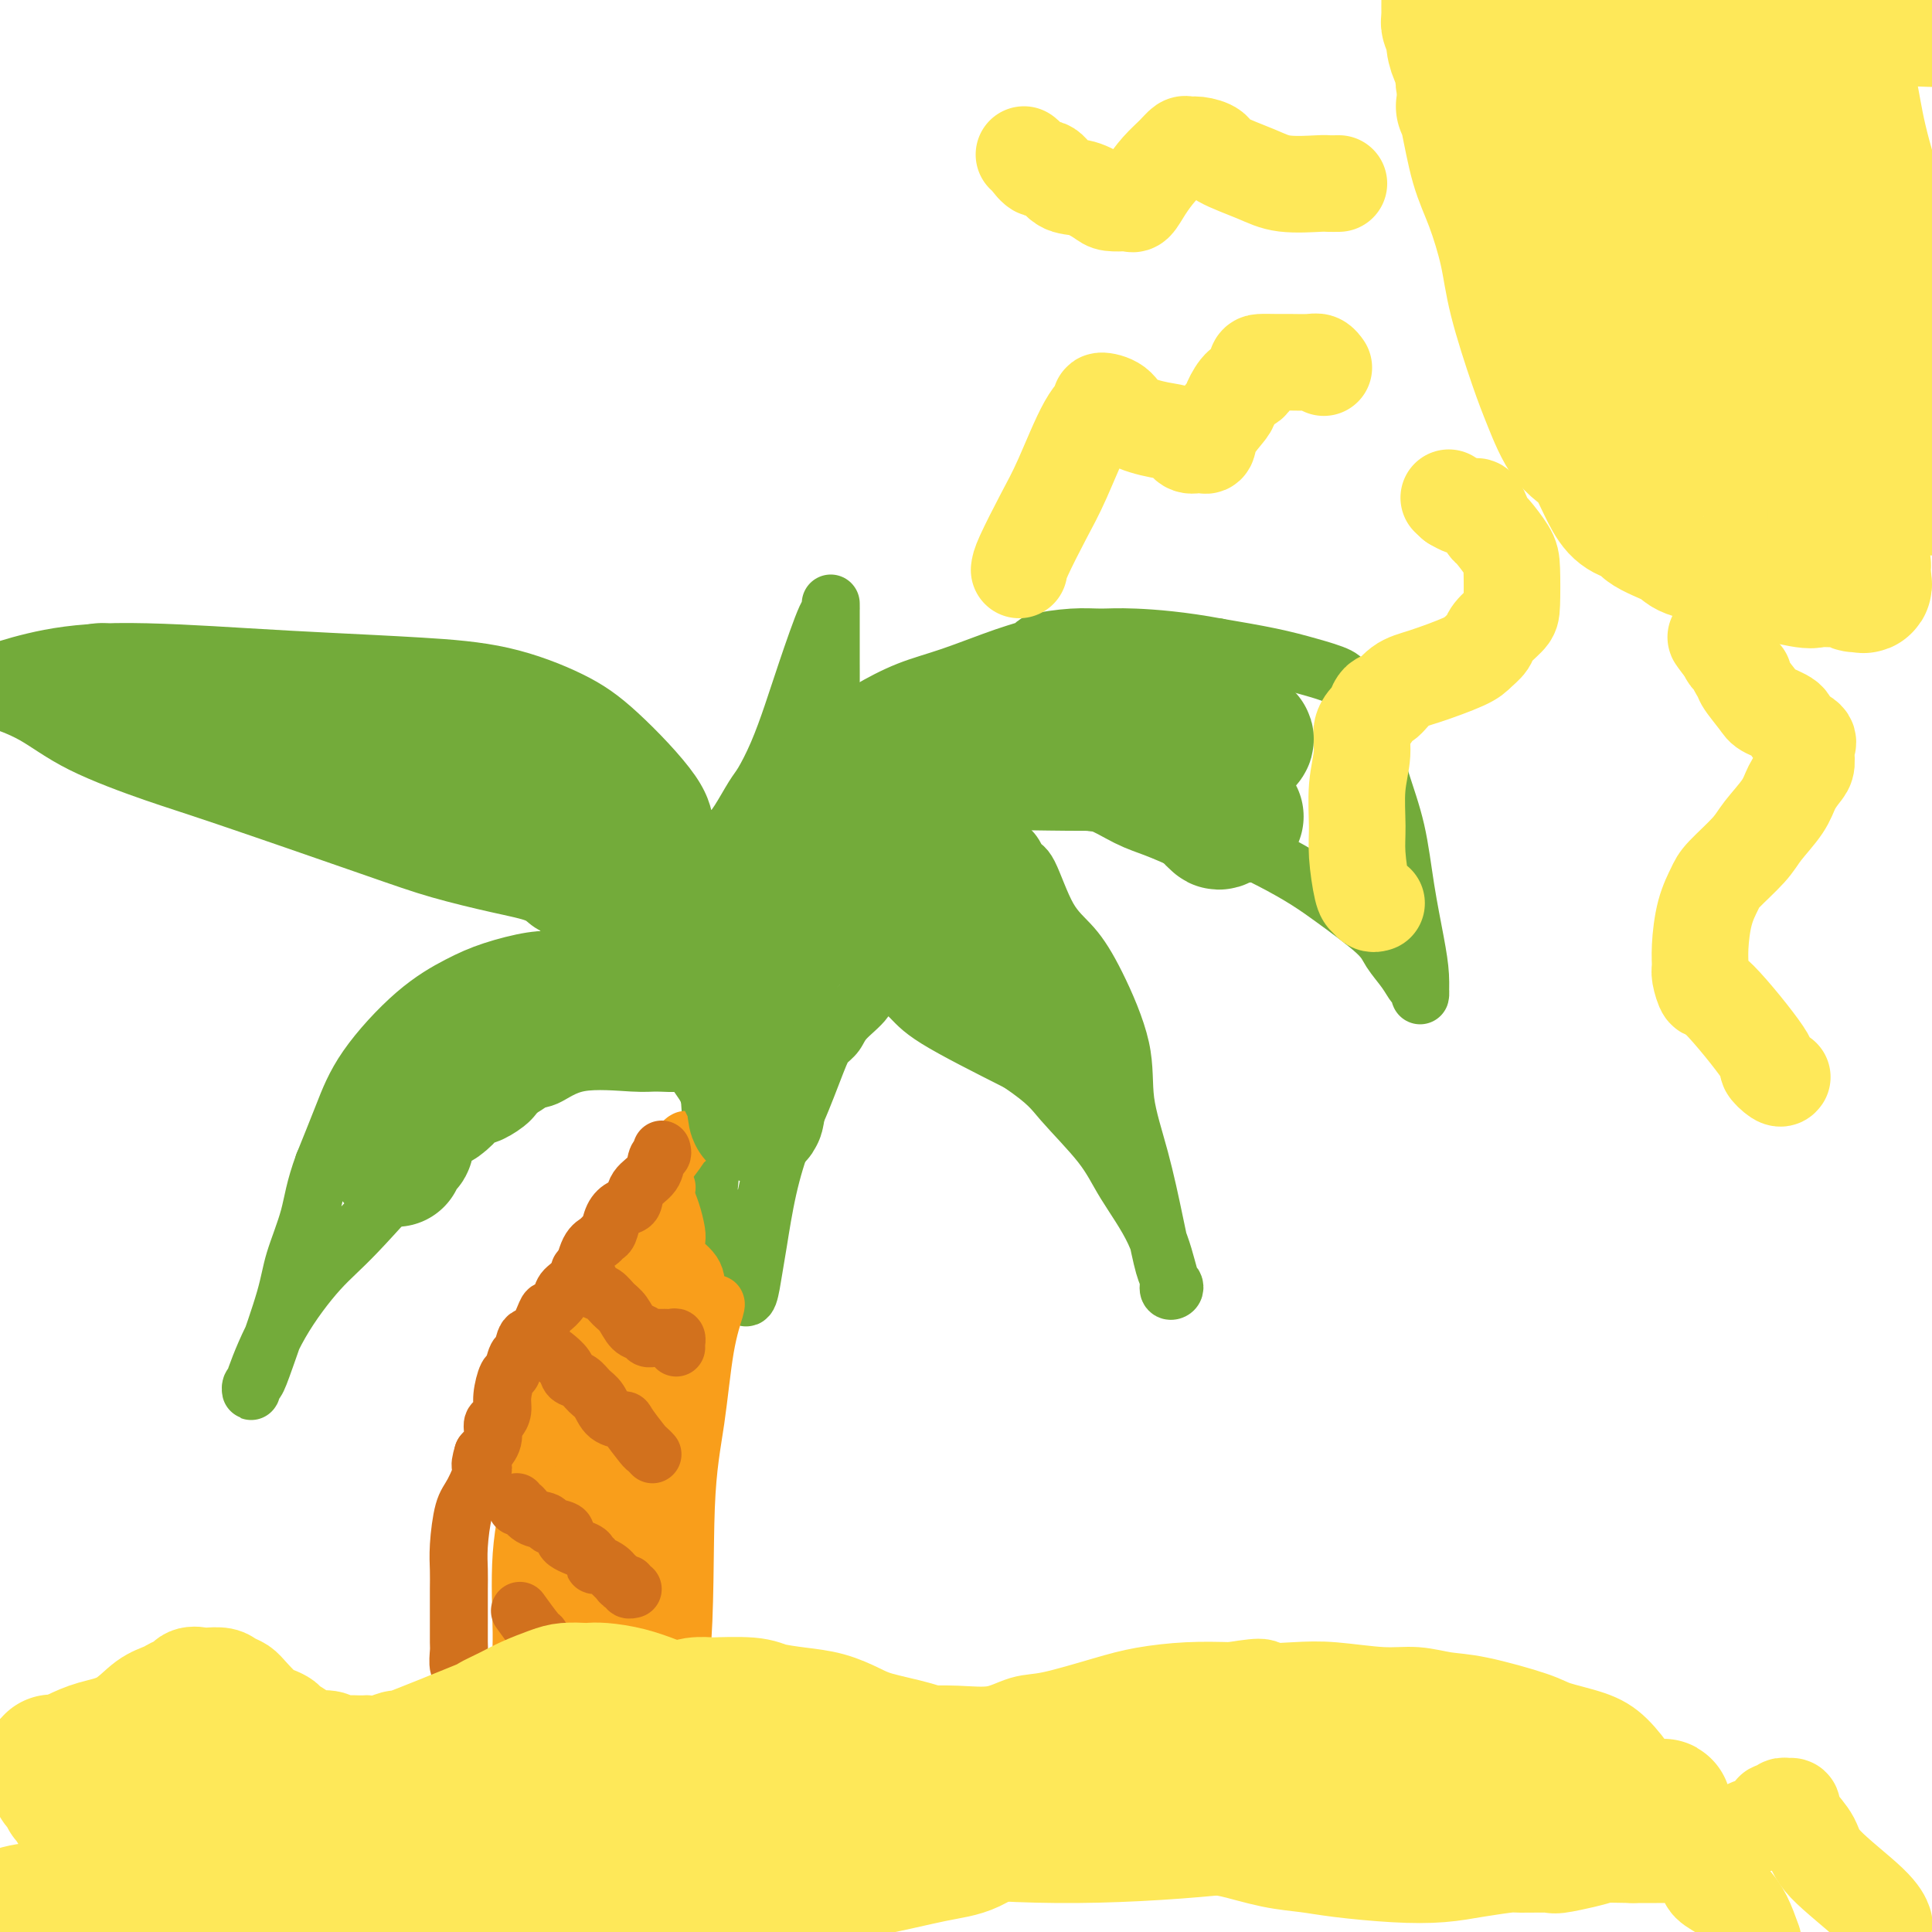 <svg viewBox='0 0 400 400' version='1.1' xmlns='http://www.w3.org/2000/svg' xmlns:xlink='http://www.w3.org/1999/xlink'><g fill='none' stroke='#73AB3A' stroke-width='12' stroke-linecap='round' stroke-linejoin='round'><path d='M169,176c0.022,-0.486 0.043,-0.971 0,-1c-0.043,-0.029 -0.151,0.400 0,0c0.151,-0.400 0.562,-1.628 1,-4c0.438,-2.372 0.902,-5.887 1,-9c0.098,-3.113 -0.170,-5.824 0,-8c0.170,-2.176 0.778,-3.818 1,-5c0.222,-1.182 0.060,-1.903 0,-3c-0.060,-1.097 -0.016,-2.569 0,-4c0.016,-1.431 0.004,-2.820 0,-5c-0.004,-2.180 -0.001,-5.149 0,-7c0.001,-1.851 -0.000,-2.582 0,-3c0.000,-0.418 0.001,-0.523 0,-1c-0.001,-0.477 -0.006,-1.327 0,-1c0.006,0.327 0.021,1.832 0,2c-0.021,0.168 -0.078,-0.999 -1,1c-0.922,1.999 -2.707,7.166 -4,11c-1.293,3.834 -2.093,6.336 -3,9c-0.907,2.664 -1.921,5.490 -3,8c-1.079,2.510 -2.224,4.705 -3,6c-0.776,1.295 -1.182,1.691 -2,3c-0.818,1.309 -2.047,3.530 -3,5c-0.953,1.470 -1.628,2.190 -2,3c-0.372,0.810 -0.440,1.712 -1,3c-0.560,1.288 -1.612,2.962 -2,4c-0.388,1.038 -0.111,1.439 0,2c0.111,0.561 0.055,1.280 0,2'/><path d='M148,184c-3.903,9.412 -1.661,4.443 -1,3c0.661,-1.443 -0.260,0.639 -1,0c-0.740,-0.639 -1.300,-4.000 -2,-7c-0.700,-3.000 -1.540,-5.640 -2,-8c-0.460,-2.360 -0.538,-4.439 -3,-8c-2.462,-3.561 -7.307,-8.603 -11,-12c-3.693,-3.397 -6.236,-5.147 -10,-7c-3.764,-1.853 -8.751,-3.808 -14,-5c-5.249,-1.192 -10.760,-1.621 -17,-2c-6.240,-0.379 -13.208,-0.709 -19,-1c-5.792,-0.291 -10.408,-0.542 -18,-1c-7.592,-0.458 -18.159,-1.123 -26,-1c-7.841,0.123 -12.954,1.035 -17,2c-4.046,0.965 -7.023,1.982 -10,3'/><path d='M0,145c-0.594,-0.201 -1.187,-0.401 0,0c1.187,0.401 4.155,1.405 7,3c2.845,1.595 5.567,3.781 10,6c4.433,2.219 10.577,4.471 15,6c4.423,1.529 7.125,2.335 15,5c7.875,2.665 20.924,7.190 29,10c8.076,2.810 11.180,3.906 15,5c3.820,1.094 8.357,2.185 12,3c3.643,0.815 6.390,1.352 8,2c1.610,0.648 2.081,1.406 3,2c0.919,0.594 2.285,1.025 3,2c0.715,0.975 0.778,2.496 1,4c0.222,1.504 0.603,2.992 1,4c0.397,1.008 0.810,1.535 1,2c0.190,0.465 0.158,0.869 0,1c-0.158,0.131 -0.442,-0.012 -1,0c-0.558,0.012 -1.391,0.179 -2,0c-0.609,-0.179 -0.993,-0.703 -2,-1c-1.007,-0.297 -2.635,-0.365 -5,0c-2.365,0.365 -5.465,1.164 -8,2c-2.535,0.836 -4.505,1.710 -7,3c-2.495,1.290 -5.514,2.995 -9,6c-3.486,3.005 -7.439,7.309 -10,11c-2.561,3.691 -3.732,6.769 -5,10c-1.268,3.231 -2.634,6.616 -4,10'/><path d='M67,241c-1.907,5.123 -2.174,7.929 -3,11c-0.826,3.071 -2.211,6.405 -3,9c-0.789,2.595 -0.982,4.451 -2,8c-1.018,3.549 -2.861,8.790 -4,12c-1.139,3.210 -1.575,4.387 -2,5c-0.425,0.613 -0.839,0.661 -1,1c-0.161,0.339 -0.070,0.971 0,1c0.070,0.029 0.120,-0.543 1,-3c0.880,-2.457 2.589,-6.798 5,-11c2.411,-4.202 5.523,-8.264 8,-11c2.477,-2.736 4.318,-4.145 8,-8c3.682,-3.855 9.205,-10.154 12,-13c2.795,-2.846 2.861,-2.238 5,-4c2.139,-1.762 6.351,-5.895 9,-8c2.649,-2.105 3.735,-2.182 5,-3c1.265,-0.818 2.710,-2.377 4,-3c1.290,-0.623 2.425,-0.309 4,-1c1.575,-0.691 3.591,-2.385 7,-3c3.409,-0.615 8.212,-0.151 11,0c2.788,0.151 3.560,-0.012 5,0c1.440,0.012 3.549,0.199 5,0c1.451,-0.199 2.245,-0.785 3,-1c0.755,-0.215 1.473,-0.058 2,0c0.527,0.058 0.865,0.017 1,0c0.135,-0.017 0.068,-0.008 0,0'/><path d='M147,219c4.180,0.968 1.128,3.889 0,5c-1.128,1.111 -0.334,0.411 0,4c0.334,3.589 0.208,11.465 0,15c-0.208,3.535 -0.498,2.727 0,5c0.498,2.273 1.783,7.627 3,11c1.217,3.373 2.367,4.764 3,6c0.633,1.236 0.749,2.317 1,3c0.251,0.683 0.637,0.969 1,0c0.363,-0.969 0.704,-3.194 1,-5c0.296,-1.806 0.548,-3.194 1,-6c0.452,-2.806 1.104,-7.031 2,-11c0.896,-3.969 2.036,-7.682 3,-10c0.964,-2.318 1.750,-3.242 3,-6c1.250,-2.758 2.962,-7.350 4,-10c1.038,-2.650 1.400,-3.357 2,-4c0.600,-0.643 1.436,-1.223 2,-2c0.564,-0.777 0.854,-1.753 2,-3c1.146,-1.247 3.146,-2.767 4,-4c0.854,-1.233 0.560,-2.179 1,-3c0.440,-0.821 1.612,-1.518 2,-2c0.388,-0.482 -0.009,-0.748 1,0c1.009,0.748 3.426,2.509 5,4c1.574,1.491 2.307,2.712 6,5c3.693,2.288 10.347,5.644 17,9'/><path d='M211,220c6.098,4.147 6.842,5.514 9,8c2.158,2.486 5.731,6.091 8,9c2.269,2.909 3.236,5.123 5,8c1.764,2.877 4.325,6.419 6,10c1.675,3.581 2.463,7.202 3,9c0.537,1.798 0.821,1.773 1,2c0.179,0.227 0.253,0.707 0,1c-0.253,0.293 -0.832,0.401 -1,0c-0.168,-0.401 0.077,-1.310 0,-2c-0.077,-0.690 -0.476,-1.160 -1,-3c-0.524,-1.840 -1.175,-5.049 -2,-9c-0.825,-3.951 -1.826,-8.643 -3,-13c-1.174,-4.357 -2.522,-8.379 -3,-12c-0.478,-3.621 -0.085,-6.841 -1,-11c-0.915,-4.159 -3.138,-9.256 -5,-13c-1.862,-3.744 -3.362,-6.133 -5,-8c-1.638,-1.867 -3.412,-3.212 -5,-6c-1.588,-2.788 -2.989,-7.019 -4,-9c-1.011,-1.981 -1.634,-1.711 -2,-2c-0.366,-0.289 -0.477,-1.137 -1,-2c-0.523,-0.863 -1.458,-1.741 -2,-2c-0.542,-0.259 -0.690,0.102 -1,0c-0.310,-0.102 -0.781,-0.668 -1,-1c-0.219,-0.332 -0.186,-0.429 -2,-1c-1.814,-0.571 -5.476,-1.617 -7,-2c-1.524,-0.383 -0.910,-0.103 -3,0c-2.090,0.103 -6.883,0.029 -9,0c-2.117,-0.029 -1.559,-0.015 -1,0'/><path d='M184,171c-3.480,-0.160 -2.179,0.440 0,0c2.179,-0.440 5.237,-1.918 9,-3c3.763,-1.082 8.231,-1.766 13,-2c4.769,-0.234 9.838,-0.019 15,0c5.162,0.019 10.418,-0.159 18,2c7.582,2.159 17.491,6.653 24,10c6.509,3.347 9.617,5.545 13,8c3.383,2.455 7.040,5.168 9,7c1.960,1.832 2.224,2.785 3,4c0.776,1.215 2.065,2.694 3,4c0.935,1.306 1.516,2.441 2,3c0.484,0.559 0.870,0.542 1,1c0.130,0.458 0.006,1.389 0,1c-0.006,-0.389 0.108,-2.100 0,-4c-0.108,-1.900 -0.438,-3.989 -1,-7c-0.562,-3.011 -1.357,-6.945 -2,-11c-0.643,-4.055 -1.135,-8.231 -2,-12c-0.865,-3.769 -2.101,-7.131 -3,-10c-0.899,-2.869 -1.459,-5.244 -2,-8c-0.541,-2.756 -1.063,-5.893 -2,-8c-0.937,-2.107 -2.290,-3.183 -3,-4c-0.710,-0.817 -0.778,-1.374 -2,-2c-1.222,-0.626 -3.598,-1.323 -6,-2c-2.402,-0.677 -4.829,-1.336 -8,-2c-3.171,-0.664 -7.085,-1.332 -11,-2'/><path d='M252,134c-7.360,-1.385 -13.261,-1.847 -17,-2c-3.739,-0.153 -5.317,0.001 -7,0c-1.683,-0.001 -3.473,-0.159 -6,0c-2.527,0.159 -5.793,0.635 -7,1c-1.207,0.365 -0.355,0.617 -1,1c-0.645,0.383 -2.786,0.895 -6,2c-3.214,1.105 -7.501,2.803 -11,4c-3.499,1.197 -6.208,1.893 -9,3c-2.792,1.107 -5.665,2.626 -8,4c-2.335,1.374 -4.133,2.604 -6,4c-1.867,1.396 -3.805,2.957 -6,5c-2.195,2.043 -4.648,4.568 -6,7c-1.352,2.432 -1.602,4.771 -3,8c-1.398,3.229 -3.944,7.349 -5,9c-1.056,1.651 -0.623,0.835 -1,1c-0.377,0.165 -1.565,1.312 -2,2c-0.435,0.688 -0.117,0.916 0,1c0.117,0.084 0.033,0.024 0,0c-0.033,-0.024 -0.017,-0.012 0,0'/></g>
<g fill='none' stroke='#F99E1B' stroke-width='12' stroke-linecap='round' stroke-linejoin='round'><path d='M142,236c-0.233,0.121 -0.466,0.242 -1,1c-0.534,0.758 -1.371,2.152 -3,4c-1.629,1.848 -4.052,4.148 -7,9c-2.948,4.852 -6.422,12.255 -9,18c-2.578,5.745 -4.261,9.831 -6,16c-1.739,6.169 -3.533,14.420 -5,21c-1.467,6.580 -2.606,11.490 -3,17c-0.394,5.510 -0.043,11.620 0,16c0.043,4.380 -0.223,7.030 -1,13c-0.777,5.970 -2.064,15.260 -3,21c-0.936,5.740 -1.521,7.930 -2,11c-0.479,3.070 -0.851,7.020 -1,10c-0.149,2.980 -0.074,4.990 0,7'/><path d='M148,270c0.182,-0.117 0.364,-0.234 0,1c-0.364,1.234 -1.275,3.818 -2,8c-0.725,4.182 -1.266,9.961 -2,15c-0.734,5.039 -1.662,9.338 -2,18c-0.338,8.662 -0.088,21.686 -1,31c-0.912,9.314 -2.987,14.919 -4,21c-1.013,6.081 -0.965,12.637 -2,18c-1.035,5.363 -3.153,9.532 -4,13c-0.847,3.468 -0.424,6.234 0,9'/><path d='M138,246c0.022,-0.165 0.045,-0.329 0,0c-0.045,0.329 -0.156,1.152 0,2c0.156,0.848 0.580,1.722 1,3c0.420,1.278 0.837,2.961 1,4c0.163,1.039 0.072,1.433 0,2c-0.072,0.567 -0.124,1.307 0,2c0.124,0.693 0.424,1.338 1,2c0.576,0.662 1.426,1.339 2,2c0.574,0.661 0.871,1.305 1,2c0.129,0.695 0.092,1.440 0,2c-0.092,0.560 -0.237,0.936 0,1c0.237,0.064 0.858,-0.185 1,0c0.142,0.185 -0.193,0.804 0,1c0.193,0.196 0.914,-0.031 1,0c0.086,0.031 -0.464,0.321 -1,0c-0.536,-0.321 -1.057,-1.253 -2,-2c-0.943,-0.747 -2.308,-1.311 -3,-2c-0.692,-0.689 -0.711,-1.504 -1,-2c-0.289,-0.496 -0.847,-0.672 -1,-1c-0.153,-0.328 0.099,-0.808 0,-1c-0.099,-0.192 -0.550,-0.096 -1,0'/><path d='M137,261c-1.559,-1.481 -0.957,-1.184 -1,-1c-0.043,0.184 -0.733,0.255 -1,0c-0.267,-0.255 -0.113,-0.836 0,-1c0.113,-0.164 0.184,0.090 0,0c-0.184,-0.090 -0.624,-0.522 -1,0c-0.376,0.522 -0.687,2.000 -1,3c-0.313,1.000 -0.627,1.522 -1,3c-0.373,1.478 -0.804,3.912 -2,7c-1.196,3.088 -3.158,6.830 -4,9c-0.842,2.170 -0.564,2.766 -1,4c-0.436,1.234 -1.585,3.105 -2,4c-0.415,0.895 -0.097,0.815 0,1c0.097,0.185 -0.027,0.634 0,1c0.027,0.366 0.203,0.647 0,1c-0.203,0.353 -0.787,0.776 -1,1c-0.213,0.224 -0.056,0.248 0,1c0.056,0.752 0.011,2.231 0,3c-0.011,0.769 0.011,0.829 0,1c-0.011,0.171 -0.055,0.452 0,1c0.055,0.548 0.211,1.363 0,2c-0.211,0.637 -0.788,1.094 -1,2c-0.212,0.906 -0.061,2.259 0,3c0.061,0.741 0.030,0.871 0,1'/><path d='M121,307c-0.543,3.136 -0.901,1.977 -1,2c-0.099,0.023 0.062,1.228 0,2c-0.062,0.772 -0.346,1.109 -1,2c-0.654,0.891 -1.677,2.335 -2,3c-0.323,0.665 0.054,0.551 0,1c-0.054,0.449 -0.539,1.462 -1,2c-0.461,0.538 -0.898,0.602 -1,1c-0.102,0.398 0.131,1.132 0,2c-0.131,0.868 -0.628,1.872 -1,3c-0.372,1.128 -0.621,2.380 -1,3c-0.379,0.620 -0.887,0.607 -1,1c-0.113,0.393 0.170,1.193 0,2c-0.170,0.807 -0.792,1.620 -1,2c-0.208,0.380 -0.003,0.327 0,1c0.003,0.673 -0.195,2.071 0,3c0.195,0.929 0.784,1.388 1,2c0.216,0.612 0.058,1.376 0,2c-0.058,0.624 -0.016,1.108 0,2c0.016,0.892 0.005,2.192 0,3c-0.005,0.808 -0.005,1.122 0,2c0.005,0.878 0.016,2.318 0,3c-0.016,0.682 -0.057,0.605 0,1c0.057,0.395 0.212,1.260 0,2c-0.212,0.740 -0.792,1.354 -1,2c-0.208,0.646 -0.046,1.324 0,2c0.046,0.676 -0.026,1.350 0,2c0.026,0.650 0.151,1.276 0,2c-0.151,0.724 -0.576,1.544 -1,2c-0.424,0.456 -0.845,0.546 -1,1c-0.155,0.454 -0.044,1.273 0,2c0.044,0.727 0.022,1.364 0,2'/><path d='M109,369c-0.531,5.771 -0.859,2.697 -1,2c-0.141,-0.697 -0.094,0.982 0,2c0.094,1.018 0.237,1.375 0,2c-0.237,0.625 -0.852,1.518 -1,2c-0.148,0.482 0.170,0.552 0,1c-0.170,0.448 -0.829,1.275 -1,2c-0.171,0.725 0.147,1.350 0,2c-0.147,0.650 -0.757,1.327 -1,2c-0.243,0.673 -0.117,1.343 0,2c0.117,0.657 0.226,1.303 0,2c-0.226,0.697 -0.788,1.447 -1,2c-0.212,0.553 -0.073,0.909 0,1c0.073,0.091 0.080,-0.081 0,0c-0.080,0.081 -0.247,0.417 0,1c0.247,0.583 0.906,1.414 1,2c0.094,0.586 -0.378,0.928 0,1c0.378,0.072 1.607,-0.124 2,0c0.393,0.124 -0.049,0.569 0,1c0.049,0.431 0.590,0.847 1,1c0.410,0.153 0.688,0.041 1,0c0.312,-0.041 0.657,-0.011 1,0c0.343,0.011 0.683,0.003 1,0c0.317,-0.003 0.610,-0.001 1,0c0.390,0.001 0.878,0.000 1,0c0.122,-0.000 -0.122,-0.000 0,0c0.122,0.000 0.610,0.000 1,0c0.390,-0.000 0.682,-0.000 1,0c0.318,0.000 0.662,0.000 1,0c0.338,-0.000 0.669,-0.000 1,0'/><path d='M117,397c1.505,-0.068 0.267,-0.736 0,-1c-0.267,-0.264 0.436,-0.122 1,0c0.564,0.122 0.988,0.226 1,0c0.012,-0.226 -0.389,-0.782 0,-1c0.389,-0.218 1.567,-0.099 2,0c0.433,0.099 0.120,0.177 0,0c-0.120,-0.177 -0.046,-0.610 0,-1c0.046,-0.390 0.064,-0.739 0,-1c-0.064,-0.261 -0.209,-0.435 0,-1c0.209,-0.565 0.774,-1.521 1,-2c0.226,-0.479 0.114,-0.482 0,-1c-0.114,-0.518 -0.231,-1.550 0,-2c0.231,-0.450 0.810,-0.316 1,-1c0.190,-0.684 -0.008,-2.185 0,-3c0.008,-0.815 0.223,-0.945 0,-1c-0.223,-0.055 -0.885,-0.035 -1,0c-0.115,0.035 0.315,0.086 0,0c-0.315,-0.086 -1.376,-0.310 -2,0c-0.624,0.310 -0.812,1.155 -1,2'/><path d='M119,384c-0.802,0.631 -0.806,1.710 -1,2c-0.194,0.290 -0.578,-0.209 -1,0c-0.422,0.209 -0.884,1.125 -1,2c-0.116,0.875 0.113,1.710 0,2c-0.113,0.290 -0.569,0.035 -1,0c-0.431,-0.035 -0.837,0.151 -1,0c-0.163,-0.151 -0.081,-0.637 0,-1c0.081,-0.363 0.163,-0.602 0,-1c-0.163,-0.398 -0.569,-0.953 0,-2c0.569,-1.047 2.114,-2.585 3,-4c0.886,-1.415 1.113,-2.708 2,-5c0.887,-2.292 2.434,-5.585 3,-8c0.566,-2.415 0.152,-3.952 0,-5c-0.152,-1.048 -0.041,-1.606 0,-2c0.041,-0.394 0.011,-0.625 0,-1c-0.011,-0.375 -0.003,-0.894 0,-1c0.003,-0.106 0.001,0.202 0,0c-0.001,-0.202 -0.000,-0.915 0,-1c0.000,-0.085 0.000,0.457 0,1'/><path d='M122,360c0.875,-4.284 0.062,0.007 0,2c-0.062,1.993 0.627,1.687 1,2c0.373,0.313 0.430,1.246 1,2c0.570,0.754 1.654,1.329 2,2c0.346,0.671 -0.047,1.436 0,2c0.047,0.564 0.535,0.925 1,1c0.465,0.075 0.906,-0.137 1,0c0.094,0.137 -0.160,0.622 0,1c0.160,0.378 0.733,0.648 1,1c0.267,0.352 0.229,0.785 0,1c-0.229,0.215 -0.650,0.213 -1,1c-0.350,0.787 -0.630,2.364 -1,3c-0.370,0.636 -0.831,0.333 -1,1c-0.169,0.667 -0.046,2.305 0,3c0.046,0.695 0.015,0.449 0,0c-0.015,-0.449 -0.014,-1.100 0,-2c0.014,-0.900 0.042,-2.050 0,-3c-0.042,-0.950 -0.155,-1.700 0,-3c0.155,-1.300 0.577,-3.150 1,-5'/><path d='M127,369c0.103,-2.439 -0.140,-2.035 0,-3c0.140,-0.965 0.665,-3.297 1,-6c0.335,-2.703 0.482,-5.775 0,-9c-0.482,-3.225 -1.593,-6.602 -2,-8c-0.407,-1.398 -0.109,-0.816 0,-1c0.109,-0.184 0.029,-1.134 0,-2c-0.029,-0.866 -0.008,-1.649 0,-2c0.008,-0.351 0.002,-0.269 0,-1c-0.002,-0.731 -0.001,-2.275 0,-3c0.001,-0.725 0.000,-0.632 0,-1c-0.000,-0.368 -0.000,-1.197 0,-2c0.000,-0.803 0.000,-1.578 0,-2c-0.000,-0.422 -0.001,-0.489 0,-1c0.001,-0.511 0.005,-1.464 0,-2c-0.005,-0.536 -0.017,-0.653 0,-1c0.017,-0.347 0.064,-0.924 0,-1c-0.064,-0.076 -0.238,0.348 0,1c0.238,0.652 0.890,1.532 1,3c0.110,1.468 -0.322,3.523 0,5c0.322,1.477 1.396,2.374 2,3c0.604,0.626 0.736,0.980 1,2c0.264,1.020 0.659,2.707 1,4c0.341,1.293 0.627,2.192 1,3c0.373,0.808 0.831,1.525 1,2c0.169,0.475 0.048,0.707 0,1c-0.048,0.293 -0.024,0.646 0,1'/><path d='M133,349c0.917,3.883 -0.292,1.591 -1,1c-0.708,-0.591 -0.916,0.521 -1,1c-0.084,0.479 -0.043,0.327 0,0c0.043,-0.327 0.087,-0.828 -1,0c-1.087,0.828 -3.306,2.984 -4,4c-0.694,1.016 0.138,0.893 0,1c-0.138,0.107 -1.246,0.444 -2,1c-0.754,0.556 -1.155,1.331 -2,3c-0.845,1.669 -2.135,4.234 -3,6c-0.865,1.766 -1.305,2.734 -2,4c-0.695,1.266 -1.646,2.829 -2,4c-0.354,1.171 -0.113,1.951 0,2c0.113,0.049 0.096,-0.633 0,-1c-0.096,-0.367 -0.270,-0.419 0,-2c0.270,-1.581 0.986,-4.689 2,-7c1.014,-2.311 2.328,-3.824 3,-5c0.672,-1.176 0.704,-2.016 1,-3c0.296,-0.984 0.857,-2.114 1,-4c0.143,-1.886 -0.132,-4.530 0,-7c0.132,-2.470 0.670,-4.766 1,-7c0.330,-2.234 0.453,-4.406 1,-7c0.547,-2.594 1.520,-5.611 2,-8c0.480,-2.389 0.469,-4.149 1,-6c0.531,-1.851 1.604,-3.794 2,-5c0.396,-1.206 0.114,-1.674 0,-2c-0.114,-0.326 -0.062,-0.510 0,-1c0.062,-0.490 0.132,-1.286 0,-2c-0.132,-0.714 -0.466,-1.347 -1,-2c-0.534,-0.653 -1.267,-1.327 -2,-2'/><path d='M126,305c-0.480,-1.808 -0.181,-1.829 0,-2c0.181,-0.171 0.245,-0.493 0,-1c-0.245,-0.507 -0.798,-1.201 -1,-2c-0.202,-0.799 -0.054,-1.705 0,-2c0.054,-0.295 0.014,0.020 0,0c-0.014,-0.020 -0.004,-0.376 0,-1c0.004,-0.624 -0.000,-1.516 0,-2c0.000,-0.484 0.004,-0.561 0,-1c-0.004,-0.439 -0.017,-1.241 0,-2c0.017,-0.759 0.063,-1.474 0,-2c-0.063,-0.526 -0.234,-0.861 0,-1c0.234,-0.139 0.874,-0.080 1,0c0.126,0.080 -0.264,0.183 0,0c0.264,-0.183 1.180,-0.650 2,-1c0.820,-0.350 1.543,-0.582 2,-1c0.457,-0.418 0.648,-1.022 1,-2c0.352,-0.978 0.864,-2.328 1,-3c0.136,-0.672 -0.103,-0.665 0,-1c0.103,-0.335 0.550,-1.013 1,-2c0.450,-0.987 0.905,-2.284 1,-3c0.095,-0.716 -0.170,-0.852 0,-1c0.170,-0.148 0.777,-0.309 1,-1c0.223,-0.691 0.064,-1.912 0,-2c-0.064,-0.088 -0.032,0.956 0,2'/><path d='M135,274c0.393,-0.470 -0.626,3.856 -1,7c-0.374,3.144 -0.104,5.105 0,7c0.104,1.895 0.042,3.722 0,6c-0.042,2.278 -0.064,5.007 0,7c0.064,1.993 0.213,3.251 0,6c-0.213,2.749 -0.788,6.990 -1,9c-0.212,2.010 -0.059,1.790 0,3c0.059,1.210 0.026,3.849 0,5c-0.026,1.151 -0.046,0.815 0,2c0.046,1.185 0.156,3.890 0,6c-0.156,2.110 -0.578,3.626 -1,5c-0.422,1.374 -0.842,2.605 -1,4c-0.158,1.395 -0.053,2.954 0,4c0.053,1.046 0.056,1.578 0,1c-0.056,-0.578 -0.169,-2.266 0,-4c0.169,-1.734 0.620,-3.516 1,-5c0.380,-1.484 0.690,-2.672 1,-7c0.310,-4.328 0.619,-11.796 1,-16c0.381,-4.204 0.834,-5.143 1,-7c0.166,-1.857 0.044,-4.630 0,-7c-0.044,-2.370 -0.012,-4.336 0,-6c0.012,-1.664 0.003,-3.025 0,-5c-0.003,-1.975 -0.001,-4.565 0,-6c0.001,-1.435 0.000,-1.714 0,-2c-0.000,-0.286 -0.000,-0.577 0,-1c0.000,-0.423 0.000,-0.978 0,-1c-0.000,-0.022 -0.000,0.489 0,1'/><path d='M135,280c0.685,-9.992 0.398,-2.473 0,1c-0.398,3.473 -0.907,2.900 -2,5c-1.093,2.100 -2.769,6.875 -4,10c-1.231,3.125 -2.018,4.602 -3,7c-0.982,2.398 -2.161,5.716 -3,8c-0.839,2.284 -1.339,3.533 -2,5c-0.661,1.467 -1.484,3.153 -2,4c-0.516,0.847 -0.726,0.855 -1,1c-0.274,0.145 -0.613,0.426 -1,2c-0.387,1.574 -0.822,4.443 -1,7c-0.178,2.557 -0.100,4.804 0,7c0.100,2.196 0.223,4.340 0,6c-0.223,1.660 -0.792,2.837 -1,4c-0.208,1.163 -0.056,2.313 0,3c0.056,0.687 0.016,0.911 0,1c-0.016,0.089 -0.008,0.045 0,0'/></g>
<g fill='none' stroke='#D2711D' stroke-width='12' stroke-linecap='round' stroke-linejoin='round'><path d='M120,263c0.327,0.366 0.654,0.731 1,1c0.346,0.269 0.712,0.441 1,1c0.288,0.559 0.500,1.505 1,2c0.500,0.495 1.290,0.538 2,1c0.710,0.462 1.342,1.343 2,2c0.658,0.657 1.343,1.090 2,2c0.657,0.910 1.284,2.296 2,3c0.716,0.704 1.519,0.724 2,1c0.481,0.276 0.640,0.806 1,1c0.360,0.194 0.922,0.052 1,0c0.078,-0.052 -0.329,-0.015 0,0c0.329,0.015 1.395,0.008 2,0c0.605,-0.008 0.751,-0.017 1,0c0.249,0.017 0.603,0.061 1,0c0.397,-0.061 0.839,-0.226 1,0c0.161,0.226 0.043,0.844 0,1c-0.043,0.156 -0.012,-0.150 0,0c0.012,0.150 0.003,0.757 0,1c-0.003,0.243 -0.002,0.121 0,0'/><path d='M115,281c-0.209,-0.170 -0.418,-0.341 0,0c0.418,0.341 1.463,1.192 2,2c0.537,0.808 0.565,1.572 1,2c0.435,0.428 1.276,0.521 2,1c0.724,0.479 1.330,1.344 2,2c0.670,0.656 1.406,1.104 2,2c0.594,0.896 1.048,2.239 2,3c0.952,0.761 2.402,0.940 3,1c0.598,0.060 0.342,0.002 1,1c0.658,0.998 2.229,3.052 3,4c0.771,0.948 0.743,0.790 1,1c0.257,0.210 0.800,0.787 1,1c0.200,0.213 0.057,0.061 0,0c-0.057,-0.061 -0.029,-0.030 0,0'/><path d='M107,311c-0.077,0.477 -0.153,0.954 0,1c0.153,0.046 0.537,-0.339 1,0c0.463,0.339 1.006,1.403 2,2c0.994,0.597 2.438,0.727 3,1c0.562,0.273 0.240,0.689 1,1c0.760,0.311 2.600,0.517 3,1c0.400,0.483 -0.639,1.244 0,2c0.639,0.756 2.958,1.508 4,2c1.042,0.492 0.808,0.723 1,1c0.192,0.277 0.811,0.599 1,1c0.189,0.401 -0.051,0.881 0,1c0.051,0.119 0.395,-0.122 1,0c0.605,0.122 1.473,0.606 2,1c0.527,0.394 0.715,0.698 1,1c0.285,0.302 0.669,0.603 1,1c0.331,0.397 0.611,0.891 1,1c0.389,0.109 0.888,-0.167 1,0c0.112,0.167 -0.162,0.776 0,1c0.162,0.224 0.761,0.064 1,0c0.239,-0.064 0.120,-0.032 0,0'/><path d='M108,334c-0.316,-0.438 -0.632,-0.875 0,0c0.632,0.875 2.211,3.063 3,4c0.789,0.937 0.789,0.622 1,1c0.211,0.378 0.635,1.450 1,2c0.365,0.550 0.672,0.578 1,1c0.328,0.422 0.678,1.237 1,2c0.322,0.763 0.615,1.472 1,2c0.385,0.528 0.862,0.873 1,1c0.138,0.127 -0.064,0.034 0,0c0.064,-0.034 0.394,-0.009 1,0c0.606,0.009 1.487,0.001 2,0c0.513,-0.001 0.659,0.003 1,0c0.341,-0.003 0.876,-0.015 1,0c0.124,0.015 -0.163,0.055 0,0c0.163,-0.055 0.775,-0.207 1,0c0.225,0.207 0.064,0.773 0,1c-0.064,0.227 -0.032,0.113 0,0'/><path d='M102,362c0.249,0.327 0.498,0.654 1,1c0.502,0.346 1.257,0.711 2,1c0.743,0.289 1.474,0.503 2,1c0.526,0.497 0.848,1.278 2,2c1.152,0.722 3.134,1.384 4,2c0.866,0.616 0.614,1.186 1,2c0.386,0.814 1.409,1.871 2,2c0.591,0.129 0.751,-0.669 1,0c0.249,0.669 0.589,2.806 1,4c0.411,1.194 0.894,1.444 1,2c0.106,0.556 -0.164,1.419 0,2c0.164,0.581 0.761,0.880 1,1c0.239,0.120 0.119,0.060 0,0'/><path d='M99,386c0.721,0.304 1.443,0.607 2,1c0.557,0.393 0.950,0.875 2,1c1.050,0.125 2.758,-0.106 4,0c1.242,0.106 2.017,0.550 3,1c0.983,0.450 2.175,0.905 3,1c0.825,0.095 1.282,-0.171 2,0c0.718,0.171 1.695,0.778 2,1c0.305,0.222 -0.062,0.060 0,0c0.062,-0.060 0.553,-0.016 1,0c0.447,0.016 0.851,0.004 1,0c0.149,-0.004 0.043,-0.001 0,0c-0.043,0.001 -0.021,0.001 0,0'/><path d='M137,238c0.106,0.382 0.212,0.764 0,1c-0.212,0.236 -0.742,0.325 -1,1c-0.258,0.675 -0.244,1.937 -1,3c-0.756,1.063 -2.282,1.927 -3,3c-0.718,1.073 -0.626,2.353 -1,3c-0.374,0.647 -1.213,0.660 -2,1c-0.787,0.340 -1.524,1.009 -2,2c-0.476,0.991 -0.693,2.306 -1,3c-0.307,0.694 -0.706,0.766 -1,1c-0.294,0.234 -0.483,0.628 -1,1c-0.517,0.372 -1.361,0.720 -2,2c-0.639,1.280 -1.074,3.492 -2,5c-0.926,1.508 -2.345,2.314 -3,3c-0.655,0.686 -0.546,1.253 -1,2c-0.454,0.747 -1.469,1.675 -2,2c-0.531,0.325 -0.576,0.045 -1,1c-0.424,0.955 -1.227,3.143 -2,4c-0.773,0.857 -1.516,0.384 -2,1c-0.484,0.616 -0.708,2.321 -1,3c-0.292,0.679 -0.652,0.331 -1,1c-0.348,0.669 -0.684,2.354 -1,3c-0.316,0.646 -0.611,0.251 -1,1c-0.389,0.749 -0.873,2.640 -1,4c-0.127,1.360 0.104,2.188 0,3c-0.104,0.812 -0.543,1.610 -1,2c-0.457,0.390 -0.931,0.374 -1,1c-0.069,0.626 0.266,1.893 0,3c-0.266,1.107 -1.133,2.053 -2,3'/><path d='M100,301c-1.144,3.664 -0.005,2.325 0,3c0.005,0.675 -1.123,3.366 -2,5c-0.877,1.634 -1.503,2.213 -2,4c-0.497,1.787 -0.865,4.784 -1,7c-0.135,2.216 -0.036,3.651 0,5c0.036,1.349 0.010,2.611 0,4c-0.010,1.389 -0.004,2.905 0,4c0.004,1.095 0.005,1.770 0,3c-0.005,1.230 -0.015,3.015 0,4c0.015,0.985 0.057,1.169 0,2c-0.057,0.831 -0.211,2.307 0,3c0.211,0.693 0.789,0.601 1,2c0.211,1.399 0.056,4.288 0,6c-0.056,1.712 -0.012,2.247 0,3c0.012,0.753 -0.008,1.725 0,3c0.008,1.275 0.045,2.855 0,4c-0.045,1.145 -0.171,1.856 0,3c0.171,1.144 0.638,2.720 1,4c0.362,1.280 0.619,2.263 1,3c0.381,0.737 0.887,1.227 1,2c0.113,0.773 -0.166,1.830 0,3c0.166,1.170 0.776,2.454 1,4c0.224,1.546 0.060,3.354 0,4c-0.060,0.646 -0.016,0.130 0,1c0.016,0.870 0.004,3.126 0,4c-0.004,0.874 -0.001,0.368 0,1c0.001,0.632 0.000,2.404 0,3c-0.000,0.596 -0.000,0.015 0,0c0.000,-0.015 0.000,0.534 0,1c-0.000,0.466 -0.000,0.847 0,1c0.000,0.153 0.000,0.076 0,0'/></g>
<g fill='none' stroke='#FEE859' stroke-width='28' stroke-linecap='round' stroke-linejoin='round'><path d='M303,22c0.265,0.425 0.530,0.851 1,3c0.470,2.149 1.144,6.023 2,9c0.856,2.977 1.894,5.058 3,8c1.106,2.942 2.279,6.745 3,10c0.721,3.255 0.989,5.961 2,10c1.011,4.039 2.764,9.412 4,13c1.236,3.588 1.954,5.391 3,8c1.046,2.609 2.418,6.025 4,8c1.582,1.975 3.373,2.511 5,5c1.627,2.489 3.089,6.932 5,9c1.911,2.068 4.272,1.761 5,2c0.728,0.239 -0.175,1.025 1,2c1.175,0.975 4.428,2.140 6,3c1.572,0.860 1.462,1.415 3,2c1.538,0.585 4.724,1.200 7,2c2.276,0.800 3.643,1.784 4,2c0.357,0.216 -0.295,-0.335 2,0c2.295,0.335 7.536,1.558 10,2c2.464,0.442 2.151,0.104 3,0c0.849,-0.104 2.859,0.027 4,0c1.141,-0.027 1.414,-0.212 2,0c0.586,0.212 1.487,0.820 2,1c0.513,0.180 0.638,-0.067 1,0c0.362,0.067 0.961,0.448 1,0c0.039,-0.448 -0.480,-1.724 -1,-3'/><path d='M385,118c0.660,-0.567 1.809,-0.483 -1,-4c-2.809,-3.517 -9.576,-10.635 -13,-14c-3.424,-3.365 -3.503,-2.977 -6,-6c-2.497,-3.023 -7.410,-9.458 -12,-16c-4.590,-6.542 -8.857,-13.192 -11,-16c-2.143,-2.808 -2.162,-1.774 -3,-5c-0.838,-3.226 -2.493,-10.712 -4,-16c-1.507,-5.288 -2.864,-8.378 -4,-11c-1.136,-2.622 -2.050,-4.777 -3,-7c-0.950,-2.223 -1.935,-4.513 -3,-7c-1.065,-2.487 -2.210,-5.169 -3,-8c-0.790,-2.831 -1.226,-5.809 -2,-8c-0.774,-2.191 -1.887,-3.596 -3,-5'/><path d='M326,1c-0.799,-0.588 -1.598,-1.177 0,0c1.598,1.177 5.593,4.118 9,7c3.407,2.882 6.225,5.703 9,8c2.775,2.297 5.507,4.069 9,7c3.493,2.931 7.747,7.020 10,9c2.253,1.980 2.505,1.851 3,2c0.495,0.149 1.233,0.576 2,1c0.767,0.424 1.564,0.845 2,1c0.436,0.155 0.512,0.043 1,0c0.488,-0.043 1.388,-0.019 2,0c0.612,0.019 0.937,0.031 1,0c0.063,-0.031 -0.137,-0.106 0,-1c0.137,-0.894 0.612,-2.607 1,-5c0.388,-2.393 0.690,-5.467 0,-8c-0.690,-2.533 -2.370,-4.524 -4,-7c-1.630,-2.476 -3.208,-5.436 -5,-8c-1.792,-2.564 -3.798,-4.733 -6,-7c-2.202,-2.267 -4.601,-4.634 -7,-7'/><path d='M361,0c-1.875,-0.452 -3.750,-0.905 0,0c3.750,0.905 13.125,3.167 19,4c5.875,0.833 8.250,0.238 11,0c2.750,-0.238 5.875,-0.119 9,0'/><path d='M399,52c0.287,-1.386 0.574,-2.772 0,0c-0.574,2.772 -2.010,9.702 -3,14c-0.990,4.298 -1.533,5.965 -2,7c-0.467,1.035 -0.857,1.439 -1,2c-0.143,0.561 -0.038,1.277 0,2c0.038,0.723 0.011,1.451 0,2c-0.011,0.549 -0.005,0.919 0,1c0.005,0.081 0.008,-0.126 0,-1c-0.008,-0.874 -0.026,-2.414 0,-5c0.026,-2.586 0.096,-6.216 0,-10c-0.096,-3.784 -0.358,-7.721 -1,-11c-0.642,-3.279 -1.664,-5.901 -3,-10c-1.336,-4.099 -2.985,-9.675 -4,-14c-1.015,-4.325 -1.397,-7.399 -2,-10c-0.603,-2.601 -1.428,-4.727 -2,-7c-0.572,-2.273 -0.891,-4.691 -1,-6c-0.109,-1.309 -0.008,-1.507 0,-2c0.008,-0.493 -0.079,-1.279 0,-1c0.079,0.279 0.323,1.624 0,4c-0.323,2.376 -1.212,5.783 -2,8c-0.788,2.217 -1.473,3.245 -2,6c-0.527,2.755 -0.895,7.238 -1,13c-0.105,5.762 0.054,12.802 0,18c-0.054,5.198 -0.322,8.553 0,12c0.322,3.447 1.235,6.985 2,10c0.765,3.015 1.383,5.508 2,8'/><path d='M379,82c0.845,8.905 0.959,7.168 1,7c0.041,-0.168 0.011,1.233 0,2c-0.011,0.767 -0.003,0.900 0,1c0.003,0.100 0.001,0.167 0,2c-0.001,1.833 0.000,5.431 0,8c-0.000,2.569 -0.001,4.110 0,5c0.001,0.890 0.003,1.128 0,1c-0.003,-0.128 -0.013,-0.621 0,-1c0.013,-0.379 0.049,-0.643 0,-2c-0.049,-1.357 -0.182,-3.806 0,-6c0.182,-2.194 0.681,-4.135 0,-7c-0.681,-2.865 -2.540,-6.656 -4,-10c-1.460,-3.344 -2.521,-6.241 -5,-9c-2.479,-2.759 -6.375,-5.381 -9,-8c-2.625,-2.619 -3.978,-5.234 -6,-8c-2.022,-2.766 -4.714,-5.683 -7,-10c-2.286,-4.317 -4.168,-10.035 -5,-13c-0.832,-2.965 -0.615,-3.176 -1,-4c-0.385,-0.824 -1.371,-2.259 -2,-3c-0.629,-0.741 -0.901,-0.786 -1,-1c-0.099,-0.214 -0.027,-0.596 0,-1c0.027,-0.404 0.008,-0.830 0,-1c-0.008,-0.170 -0.004,-0.085 0,0'/><path d='M340,24c-1.408,-2.976 -0.427,1.085 -1,4c-0.573,2.915 -2.701,4.685 -5,9c-2.299,4.315 -4.768,11.176 -6,15c-1.232,3.824 -1.228,4.610 -1,7c0.228,2.390 0.679,6.385 1,8c0.321,1.615 0.513,0.852 1,1c0.487,0.148 1.271,1.208 2,2c0.729,0.792 1.404,1.316 2,2c0.596,0.684 1.113,1.527 2,2c0.887,0.473 2.143,0.575 3,1c0.857,0.425 1.316,1.171 2,2c0.684,0.829 1.594,1.739 2,2c0.406,0.261 0.308,-0.129 0,0c-0.308,0.129 -0.825,0.775 -1,0c-0.175,-0.775 -0.008,-2.972 -1,-5c-0.992,-2.028 -3.141,-3.888 -4,-6c-0.859,-2.112 -0.427,-4.478 -1,-6c-0.573,-1.522 -2.153,-2.201 -3,-3c-0.847,-0.799 -0.963,-1.720 -1,-2c-0.037,-0.280 0.004,0.080 0,0c-0.004,-0.080 -0.054,-0.600 0,-1c0.054,-0.400 0.213,-0.679 0,-1c-0.213,-0.321 -0.799,-0.684 -1,-1c-0.201,-0.316 -0.016,-0.585 0,-1c0.016,-0.415 -0.138,-0.976 0,-1c0.138,-0.024 0.569,0.488 1,1'/><path d='M331,53c-1.870,-4.102 -1.045,-1.356 0,1c1.045,2.356 2.309,4.322 4,7c1.691,2.678 3.808,6.069 6,9c2.192,2.931 4.457,5.404 9,9c4.543,3.596 11.363,8.315 16,11c4.637,2.685 7.090,3.336 10,4c2.910,0.664 6.275,1.341 9,2c2.725,0.659 4.809,1.301 6,2c1.191,0.699 1.488,1.455 2,2c0.512,0.545 1.240,0.878 2,1c0.760,0.122 1.551,0.033 2,0c0.449,-0.033 0.557,-0.009 1,0c0.443,0.009 1.222,0.005 2,0'/><path d='M398,98c0.410,0.137 0.821,0.274 0,0c-0.821,-0.274 -2.873,-0.958 -5,-2c-2.127,-1.042 -4.331,-2.444 -9,-4c-4.669,-1.556 -11.805,-3.268 -18,-5c-6.195,-1.732 -11.449,-3.483 -16,-5c-4.551,-1.517 -8.400,-2.798 -11,-4c-2.600,-1.202 -3.951,-2.323 -5,-3c-1.049,-0.677 -1.796,-0.909 -2,-1c-0.204,-0.091 0.136,-0.041 0,0c-0.136,0.041 -0.747,0.073 -1,0c-0.253,-0.073 -0.148,-0.250 0,-1c0.148,-0.750 0.338,-2.073 0,-3c-0.338,-0.927 -1.205,-1.456 -2,-2c-0.795,-0.544 -1.519,-1.102 -2,-2c-0.481,-0.898 -0.720,-2.138 -1,-3c-0.280,-0.862 -0.601,-1.348 -1,-2c-0.399,-0.652 -0.875,-1.471 -1,-2c-0.125,-0.529 0.101,-0.768 0,-1c-0.101,-0.232 -0.527,-0.456 -1,-1c-0.473,-0.544 -0.992,-1.410 -1,-2c-0.008,-0.590 0.494,-0.906 0,-2c-0.494,-1.094 -1.983,-2.965 -3,-4c-1.017,-1.035 -1.563,-1.234 -2,-2c-0.437,-0.766 -0.765,-2.097 -1,-3c-0.235,-0.903 -0.378,-1.376 -1,-2c-0.622,-0.624 -1.725,-1.397 -2,-2c-0.275,-0.603 0.277,-1.035 0,-2c-0.277,-0.965 -1.384,-2.463 -2,-3c-0.616,-0.537 -0.743,-0.113 -1,-1c-0.257,-0.887 -0.646,-3.085 -1,-4c-0.354,-0.915 -0.673,-0.547 -1,-1c-0.327,-0.453 -0.664,-1.726 -1,-3'/><path d='M307,26c-4.408,-8.176 -3.429,-4.615 -3,-4c0.429,0.615 0.308,-1.717 0,-3c-0.308,-1.283 -0.805,-1.516 -1,-2c-0.195,-0.484 -0.090,-1.217 0,-2c0.090,-0.783 0.164,-1.614 0,-2c-0.164,-0.386 -0.566,-0.328 -1,-1c-0.434,-0.672 -0.901,-2.076 -1,-3c-0.099,-0.924 0.170,-1.370 0,-2c-0.170,-0.630 -0.777,-1.446 -1,-2c-0.223,-0.554 -0.060,-0.847 0,-1c0.060,-0.153 0.016,-0.165 0,-1c-0.016,-0.835 -0.004,-2.494 0,-3c0.004,-0.506 0.001,0.141 0,0c-0.001,-0.141 -0.001,-1.071 0,-2'/></g>
<g fill='none' stroke='#FEE859' stroke-width='20' stroke-linecap='round' stroke-linejoin='round'><path d='M212,32c0.239,0.173 0.478,0.346 1,1c0.522,0.654 1.327,1.790 2,2c0.673,0.210 1.215,-0.504 2,0c0.785,0.504 1.815,2.226 3,3c1.185,0.774 2.527,0.599 4,1c1.473,0.401 3.076,1.378 4,2c0.924,0.622 1.167,0.891 2,1c0.833,0.109 2.256,0.059 3,0c0.744,-0.059 0.807,-0.126 1,0c0.193,0.126 0.514,0.447 1,0c0.486,-0.447 1.138,-1.661 2,-3c0.862,-1.339 1.934,-2.804 3,-4c1.066,-1.196 2.125,-2.122 3,-3c0.875,-0.878 1.567,-1.708 2,-2c0.433,-0.292 0.607,-0.044 1,0c0.393,0.044 1.003,-0.114 2,0c0.997,0.114 2.379,0.500 3,1c0.621,0.500 0.480,1.115 2,2c1.520,0.885 4.702,2.041 7,3c2.298,0.959 3.712,1.721 6,2c2.288,0.279 5.450,0.075 7,0c1.550,-0.075 1.488,-0.020 2,0c0.512,0.020 1.599,0.005 2,0c0.401,-0.005 0.114,-0.002 0,0c-0.114,0.002 -0.057,0.001 0,0'/><path d='M369,223c-0.159,0.222 -0.319,0.444 -1,0c-0.681,-0.444 -1.885,-1.555 -2,-2c-0.115,-0.445 0.859,-0.226 -1,-3c-1.859,-2.774 -6.551,-8.542 -9,-11c-2.449,-2.458 -2.654,-1.605 -3,-2c-0.346,-0.395 -0.832,-2.038 -1,-3c-0.168,-0.962 -0.018,-1.242 0,-2c0.018,-0.758 -0.098,-1.995 0,-4c0.098,-2.005 0.408,-4.779 1,-7c0.592,-2.221 1.464,-3.889 2,-5c0.536,-1.111 0.734,-1.665 2,-3c1.266,-1.335 3.600,-3.450 5,-5c1.400,-1.550 1.868,-2.536 3,-4c1.132,-1.464 2.930,-3.407 4,-5c1.070,-1.593 1.414,-2.835 2,-4c0.586,-1.165 1.414,-2.251 2,-3c0.586,-0.749 0.931,-1.159 1,-2c0.069,-0.841 -0.139,-2.113 0,-3c0.139,-0.887 0.625,-1.390 0,-2c-0.625,-0.610 -2.361,-1.326 -3,-2c-0.639,-0.674 -0.181,-1.304 -1,-2c-0.819,-0.696 -2.916,-1.456 -4,-2c-1.084,-0.544 -1.155,-0.871 -2,-2c-0.845,-1.129 -2.464,-3.061 -3,-4c-0.536,-0.939 0.011,-0.884 0,-1c-0.011,-0.116 -0.580,-0.402 -1,-1c-0.420,-0.598 -0.690,-1.507 -1,-2c-0.310,-0.493 -0.660,-0.569 -1,-1c-0.340,-0.431 -0.670,-1.215 -1,-2'/><path d='M357,134c-2.867,-3.489 -1.533,-1.711 -1,-1c0.533,0.711 0.267,0.356 0,0'/><path d='M285,187c-0.331,0.100 -0.663,0.200 -1,0c-0.337,-0.200 -0.680,-0.701 -1,-1c-0.320,-0.299 -0.617,-0.396 -1,-2c-0.383,-1.604 -0.850,-4.715 -1,-7c-0.150,-2.285 0.019,-3.742 0,-6c-0.019,-2.258 -0.227,-5.315 0,-8c0.227,-2.685 0.887,-4.997 1,-7c0.113,-2.003 -0.322,-3.697 0,-5c0.322,-1.303 1.401,-2.216 2,-3c0.599,-0.784 0.718,-1.441 1,-2c0.282,-0.559 0.726,-1.021 1,-1c0.274,0.021 0.376,0.525 1,0c0.624,-0.525 1.768,-2.080 3,-3c1.232,-0.920 2.552,-1.204 5,-2c2.448,-0.796 6.025,-2.104 8,-3c1.975,-0.896 2.347,-1.380 3,-2c0.653,-0.620 1.587,-1.377 2,-2c0.413,-0.623 0.306,-1.113 1,-2c0.694,-0.887 2.190,-2.171 3,-3c0.810,-0.829 0.936,-1.201 1,-3c0.064,-1.799 0.067,-5.023 0,-7c-0.067,-1.977 -0.203,-2.705 -1,-4c-0.797,-1.295 -2.255,-3.156 -3,-4c-0.745,-0.844 -0.778,-0.671 -1,-1c-0.222,-0.329 -0.633,-1.160 -1,-2c-0.367,-0.840 -0.689,-1.688 -1,-2c-0.311,-0.312 -0.611,-0.086 -1,0c-0.389,0.086 -0.867,0.033 -1,0c-0.133,-0.033 0.080,-0.047 0,0c-0.080,0.047 -0.451,0.156 -1,0c-0.549,-0.156 -1.274,-0.578 -2,-1'/><path d='M301,104c-1.833,-1.667 -0.917,-0.833 0,0'/><path d='M211,118c0.057,-0.523 0.115,-1.047 1,-3c0.885,-1.953 2.599,-5.336 4,-8c1.401,-2.664 2.490,-4.607 4,-8c1.510,-3.393 3.440,-8.234 5,-11c1.560,-2.766 2.749,-3.456 3,-4c0.251,-0.544 -0.434,-0.943 0,-1c0.434,-0.057 1.989,0.227 3,1c1.011,0.773 1.479,2.036 3,3c1.521,0.964 4.095,1.631 6,2c1.905,0.369 3.141,0.441 4,1c0.859,0.559 1.341,1.606 2,2c0.659,0.394 1.494,0.134 2,0c0.506,-0.134 0.684,-0.142 1,0c0.316,0.142 0.770,0.433 1,0c0.230,-0.433 0.236,-1.592 1,-3c0.764,-1.408 2.285,-3.067 3,-4c0.715,-0.933 0.624,-1.140 1,-2c0.376,-0.860 1.220,-2.374 2,-3c0.780,-0.626 1.495,-0.364 2,-1c0.505,-0.636 0.800,-2.170 1,-3c0.200,-0.830 0.305,-0.955 1,-1c0.695,-0.045 1.980,-0.008 3,0c1.020,0.008 1.776,-0.012 3,0c1.224,0.012 2.916,0.055 4,0c1.084,-0.055 1.561,-0.207 2,0c0.439,0.207 0.840,0.773 1,1c0.160,0.227 0.080,0.113 0,0'/><path d='M6,365c-0.295,-0.471 -0.591,-0.942 0,-1c0.591,-0.058 2.068,0.296 3,0c0.932,-0.296 1.319,-1.241 2,-2c0.681,-0.759 1.656,-1.330 3,-2c1.344,-0.670 3.057,-1.438 5,-2c1.943,-0.562 4.117,-0.919 6,-2c1.883,-1.081 3.476,-2.886 5,-4c1.524,-1.114 2.980,-1.538 4,-2c1.020,-0.462 1.605,-0.961 2,-1c0.395,-0.039 0.599,0.381 1,0c0.401,-0.381 0.999,-1.563 2,-2c1.001,-0.437 2.404,-0.129 3,0c0.596,0.129 0.385,0.078 1,0c0.615,-0.078 2.055,-0.182 3,0c0.945,0.182 1.393,0.650 2,1c0.607,0.350 1.371,0.580 2,1c0.629,0.420 1.122,1.029 2,2c0.878,0.971 2.141,2.305 3,3c0.859,0.695 1.312,0.751 2,1c0.688,0.249 1.609,0.693 2,1c0.391,0.307 0.250,0.478 1,1c0.750,0.522 2.389,1.394 3,2c0.611,0.606 0.194,0.947 1,1c0.806,0.053 2.835,-0.182 4,0c1.165,0.182 1.467,0.781 2,1c0.533,0.219 1.297,0.059 2,0c0.703,-0.059 1.344,-0.017 2,0c0.656,0.017 1.328,0.008 2,0'/><path d='M76,361c2.461,0.396 2.113,0.384 3,0c0.887,-0.384 3.010,-1.142 3,-1c-0.010,0.142 -2.153,1.185 1,0c3.153,-1.185 11.603,-4.597 15,-6c3.397,-1.403 1.741,-0.796 2,-1c0.259,-0.204 2.434,-1.217 4,-2c1.566,-0.783 2.523,-1.334 4,-2c1.477,-0.666 3.474,-1.447 5,-2c1.526,-0.553 2.580,-0.878 4,-1c1.420,-0.122 3.204,-0.041 4,0c0.796,0.041 0.604,0.042 1,0c0.396,-0.042 1.381,-0.126 3,0c1.619,0.126 3.873,0.461 6,1c2.127,0.539 4.126,1.282 6,2c1.874,0.718 3.623,1.410 7,2c3.377,0.590 8.384,1.076 12,2c3.616,0.924 5.842,2.286 8,3c2.158,0.714 4.248,0.780 6,1c1.752,0.220 3.165,0.594 4,1c0.835,0.406 1.093,0.843 3,1c1.907,0.157 5.465,0.035 8,0c2.535,-0.035 4.048,0.018 6,0c1.952,-0.018 4.344,-0.105 7,0c2.656,0.105 5.575,0.404 8,0c2.425,-0.404 4.358,-1.509 6,-2c1.642,-0.491 2.995,-0.366 6,-1c3.005,-0.634 7.661,-2.026 11,-3c3.339,-0.974 5.360,-1.532 8,-2c2.640,-0.468 5.897,-0.848 9,-1c3.103,-0.152 6.051,-0.076 9,0'/><path d='M255,350c8.608,-1.397 5.627,-0.389 6,0c0.373,0.389 4.100,0.160 7,0c2.900,-0.160 4.971,-0.252 8,0c3.029,0.252 7.014,0.848 10,1c2.986,0.152 4.973,-0.139 7,0c2.027,0.139 4.092,0.708 6,1c1.908,0.292 3.657,0.306 7,1c3.343,0.694 8.278,2.068 11,3c2.722,0.932 3.229,1.421 5,2c1.771,0.579 4.805,1.249 7,2c2.195,0.751 3.550,1.584 5,3c1.450,1.416 2.993,3.415 4,5c1.007,1.585 1.477,2.756 2,4c0.523,1.244 1.098,2.560 2,4c0.902,1.440 2.130,3.005 3,4c0.870,0.995 1.383,1.421 2,2c0.617,0.579 1.338,1.310 2,2c0.662,0.690 1.265,1.339 2,2c0.735,0.661 1.600,1.333 2,2c0.400,0.667 0.334,1.328 1,2c0.666,0.672 2.065,1.355 3,2c0.935,0.645 1.406,1.250 2,2c0.594,0.750 1.313,1.643 2,3c0.687,1.357 1.344,3.179 2,5'/><path d='M390,398c0.085,0.243 0.170,0.486 0,0c-0.170,-0.486 -0.596,-1.702 -3,-4c-2.404,-2.298 -6.787,-5.677 -9,-8c-2.213,-2.323 -2.256,-3.589 -3,-5c-0.744,-1.411 -2.188,-2.968 -3,-4c-0.812,-1.032 -0.991,-1.540 -1,-2c-0.009,-0.460 0.152,-0.871 0,-1c-0.152,-0.129 -0.617,0.025 -1,0c-0.383,-0.025 -0.685,-0.229 -1,0c-0.315,0.229 -0.644,0.891 -1,1c-0.356,0.109 -0.737,-0.336 -1,0c-0.263,0.336 -0.406,1.452 -1,2c-0.594,0.548 -1.638,0.528 -3,1c-1.362,0.472 -3.041,1.437 -4,2c-0.959,0.563 -1.198,0.725 -2,1c-0.802,0.275 -2.168,0.662 -3,1c-0.832,0.338 -1.130,0.626 -2,1c-0.870,0.374 -2.310,0.832 -3,1c-0.690,0.168 -0.628,0.045 -1,0c-0.372,-0.045 -1.177,-0.012 -2,0c-0.823,0.012 -1.664,0.003 -3,0c-1.336,-0.003 -3.168,-0.002 -5,0'/><path d='M338,384c-4.031,-0.061 -8.607,-0.212 -12,0c-3.393,0.212 -5.602,0.789 -8,1c-2.398,0.211 -4.986,0.057 -7,0c-2.014,-0.057 -3.454,-0.016 -5,0c-1.546,0.016 -3.199,0.008 -4,0c-0.801,-0.008 -0.751,-0.016 -1,0c-0.249,0.016 -0.799,0.056 -1,0c-0.201,-0.056 -0.054,-0.207 0,0c0.054,0.207 0.015,0.774 0,1c-0.015,0.226 -0.008,0.113 0,0'/></g>
<g fill='none' stroke='#FEE859' stroke-width='28' stroke-linecap='round' stroke-linejoin='round'><path d='M344,375c0.413,-0.585 0.825,-1.171 0,-1c-0.825,0.171 -2.888,1.097 -4,2c-1.112,0.903 -1.273,1.783 -2,2c-0.727,0.217 -2.020,-0.229 -3,0c-0.980,0.229 -1.648,1.132 -4,2c-2.352,0.868 -6.389,1.699 -8,2c-1.611,0.301 -0.798,0.070 -2,0c-1.202,-0.070 -4.420,0.020 -6,0c-1.580,-0.020 -1.524,-0.152 -3,0c-1.476,0.152 -4.486,0.587 -7,1c-2.514,0.413 -4.532,0.802 -7,1c-2.468,0.198 -5.387,0.204 -9,0c-3.613,-0.204 -7.920,-0.618 -11,-1c-3.080,-0.382 -4.934,-0.733 -7,-1c-2.066,-0.267 -4.344,-0.450 -7,-1c-2.656,-0.550 -5.689,-1.468 -8,-2c-2.311,-0.532 -3.900,-0.678 -8,-1c-4.100,-0.322 -10.710,-0.819 -15,-1c-4.290,-0.181 -6.261,-0.048 -9,0c-2.739,0.048 -6.247,0.009 -9,0c-2.753,-0.009 -4.750,0.013 -7,1c-2.250,0.987 -4.754,2.939 -7,4c-2.246,1.061 -4.235,1.230 -8,2c-3.765,0.770 -9.308,2.140 -14,3c-4.692,0.860 -8.533,1.211 -13,2c-4.467,0.789 -9.558,2.016 -14,3c-4.442,0.984 -8.234,1.727 -11,2c-2.766,0.273 -4.504,0.078 -6,0c-1.496,-0.078 -2.748,-0.039 -4,0'/><path d='M131,394c-7.383,1.067 -1.841,0.236 -1,0c0.841,-0.236 -3.021,0.123 -4,0c-0.979,-0.123 0.924,-0.727 -3,-2c-3.924,-1.273 -13.676,-3.214 -19,-4c-5.324,-0.786 -6.219,-0.417 -8,0c-1.781,0.417 -4.449,0.882 -7,1c-2.551,0.118 -4.987,-0.112 -7,0c-2.013,0.112 -3.603,0.566 -6,1c-2.397,0.434 -5.599,0.848 -8,1c-2.401,0.152 -4.000,0.041 -6,0c-2.000,-0.041 -4.402,-0.012 -6,0c-1.598,0.012 -2.393,0.006 -3,0c-0.607,-0.006 -1.027,-0.013 -2,0c-0.973,0.013 -2.498,0.046 -4,0c-1.502,-0.046 -2.980,-0.170 -5,0c-2.020,0.170 -4.584,0.635 -7,1c-2.416,0.365 -4.686,0.631 -6,1c-1.314,0.369 -1.673,0.842 -2,1c-0.327,0.158 -0.624,0.001 -1,0c-0.376,-0.001 -0.832,0.152 -1,0c-0.168,-0.152 -0.048,-0.611 0,-1c0.048,-0.389 0.024,-0.710 0,-1c-0.024,-0.290 -0.048,-0.550 0,-1c0.048,-0.450 0.167,-1.090 0,-2c-0.167,-0.910 -0.622,-2.091 -1,-3c-0.378,-0.909 -0.679,-1.545 -1,-2c-0.321,-0.455 -0.660,-0.727 -1,-1'/><path d='M22,383c-0.774,-1.890 -0.709,-1.115 -1,-1c-0.291,0.115 -0.938,-0.428 -1,-1c-0.062,-0.572 0.463,-1.172 0,-2c-0.463,-0.828 -1.912,-1.884 -3,-3c-1.088,-1.116 -1.816,-2.291 -2,-3c-0.184,-0.709 0.176,-0.952 0,-1c-0.176,-0.048 -0.888,0.099 -1,0c-0.112,-0.099 0.376,-0.443 0,-1c-0.376,-0.557 -1.616,-1.326 -2,-2c-0.384,-0.674 0.086,-1.253 0,-2c-0.086,-0.747 -0.730,-1.661 -1,-2c-0.270,-0.339 -0.168,-0.102 0,0c0.168,0.102 0.401,0.069 1,0c0.599,-0.069 1.563,-0.172 2,0c0.437,0.172 0.347,0.621 1,1c0.653,0.379 2.049,0.690 3,1c0.951,0.310 1.458,0.619 2,1c0.542,0.381 1.119,0.834 2,1c0.881,0.166 2.065,0.044 3,0c0.935,-0.044 1.621,-0.012 3,0c1.379,0.012 3.450,0.003 5,0c1.550,-0.003 2.581,-0.001 4,0c1.419,0.001 3.228,0.000 5,0c1.772,-0.000 3.506,-0.000 5,0c1.494,0.000 2.747,0.000 4,0'/><path d='M51,369c5.716,0.000 5.505,0.001 6,0c0.495,-0.001 1.697,-0.003 3,0c1.303,0.003 2.709,0.011 3,0c0.291,-0.011 -0.531,-0.041 2,0c2.531,0.041 8.416,0.154 12,1c3.584,0.846 4.868,2.426 7,3c2.132,0.574 5.114,0.143 7,0c1.886,-0.143 2.678,0.004 4,0c1.322,-0.004 3.173,-0.158 5,-1c1.827,-0.842 3.629,-2.372 5,-3c1.371,-0.628 2.312,-0.353 3,-1c0.688,-0.647 1.122,-2.216 2,-3c0.878,-0.784 2.198,-0.785 3,-1c0.802,-0.215 1.086,-0.645 2,-1c0.914,-0.355 2.458,-0.634 4,-1c1.542,-0.366 3.083,-0.820 6,-2c2.917,-1.180 7.210,-3.087 10,-4c2.790,-0.913 4.076,-0.833 5,-1c0.924,-0.167 1.487,-0.581 2,-1c0.513,-0.419 0.978,-0.841 2,-1c1.022,-0.159 2.603,-0.053 3,0c0.397,0.053 -0.391,0.055 1,0c1.391,-0.055 4.959,-0.166 7,0c2.041,0.166 2.555,0.611 4,1c1.445,0.389 3.821,0.723 6,1c2.179,0.277 4.161,0.497 6,1c1.839,0.503 3.534,1.290 5,2c1.466,0.710 2.702,1.345 5,2c2.298,0.655 5.656,1.330 8,2c2.344,0.670 3.672,1.335 5,2'/><path d='M194,364c4.482,1.238 4.187,0.332 5,0c0.813,-0.332 2.734,-0.089 5,0c2.266,0.089 4.877,0.024 7,0c2.123,-0.024 3.758,-0.006 5,0c1.242,0.006 2.089,-0.001 4,0c1.911,0.001 4.884,0.010 7,0c2.116,-0.010 3.374,-0.037 6,0c2.626,0.037 6.620,0.139 9,0c2.380,-0.139 3.146,-0.521 6,0c2.854,0.521 7.797,1.943 11,3c3.203,1.057 4.668,1.747 6,2c1.332,0.253 2.533,0.068 4,0c1.467,-0.068 3.199,-0.018 4,0c0.801,0.018 0.669,0.006 1,0c0.331,-0.006 1.125,-0.005 2,0c0.875,0.005 1.831,0.016 3,0c1.169,-0.016 2.551,-0.057 4,0c1.449,0.057 2.964,0.211 4,0c1.036,-0.211 1.591,-0.788 2,-1c0.409,-0.212 0.670,-0.060 1,0c0.330,0.060 0.729,0.027 1,0c0.271,-0.027 0.413,-0.048 2,0c1.587,0.048 4.620,0.167 7,0c2.380,-0.167 4.109,-0.619 6,-1c1.891,-0.381 3.946,-0.690 6,-1'/><path d='M312,366c8.231,-0.434 5.309,-0.020 6,0c0.691,0.020 4.995,-0.355 2,0c-2.995,0.355 -13.288,1.439 -20,3c-6.712,1.561 -9.843,3.600 -23,6c-13.157,2.400 -36.340,5.161 -58,5c-21.660,-0.161 -41.799,-3.244 -54,-5c-12.201,-1.756 -16.466,-2.185 -22,-3c-5.534,-0.815 -12.336,-2.016 -17,-3c-4.664,-0.984 -7.188,-1.753 -10,-2c-2.812,-0.247 -5.911,0.026 -8,0c-2.089,-0.026 -3.170,-0.351 -4,0c-0.830,0.351 -1.411,1.377 -2,2c-0.589,0.623 -1.187,0.845 -3,2c-1.813,1.155 -4.840,3.245 -8,5c-3.160,1.755 -6.451,3.174 -12,5c-5.549,1.826 -13.355,4.058 -21,6c-7.645,1.942 -15.130,3.594 -23,5c-7.870,1.406 -16.125,2.564 -20,3c-3.875,0.436 -3.368,0.148 -3,0c0.368,-0.148 0.599,-0.155 -1,0c-1.599,0.155 -5.028,0.473 -7,1c-1.972,0.527 -2.486,1.264 -3,2'/><path d='M1,398c-12.267,2.822 -3.933,1.378 0,1c3.933,-0.378 3.467,0.311 3,1'/></g>
<g fill='none' stroke='#73AB3A' stroke-width='28' stroke-linecap='round' stroke-linejoin='round'><path d='M21,143c0.328,0.423 0.657,0.845 1,1c0.343,0.155 0.701,0.041 1,0c0.299,-0.041 0.540,-0.011 1,0c0.460,0.011 1.138,0.002 2,0c0.862,-0.002 1.907,0.003 3,0c1.093,-0.003 2.232,-0.015 3,0c0.768,0.015 1.163,0.057 2,0c0.837,-0.057 2.117,-0.212 3,0c0.883,0.212 1.371,0.793 2,1c0.629,0.207 1.400,0.040 2,0c0.600,-0.040 1.028,0.046 1,0c-0.028,-0.046 -0.512,-0.224 0,0c0.512,0.224 2.021,0.849 3,1c0.979,0.151 1.427,-0.171 2,0c0.573,0.171 1.272,0.834 2,1c0.728,0.166 1.486,-0.166 2,0c0.514,0.166 0.786,0.828 1,1c0.214,0.172 0.371,-0.147 1,0c0.629,0.147 1.731,0.762 2,1c0.269,0.238 -0.294,0.101 0,0c0.294,-0.101 1.444,-0.167 2,0c0.556,0.167 0.516,0.567 1,1c0.484,0.433 1.492,0.901 2,1c0.508,0.099 0.517,-0.170 1,0c0.483,0.170 1.439,0.780 2,1c0.561,0.220 0.728,0.049 1,0c0.272,-0.049 0.650,0.025 1,0c0.350,-0.025 0.671,-0.150 1,0c0.329,0.150 0.664,0.575 1,1'/><path d='M67,153c7.286,1.547 2.502,0.415 1,0c-1.502,-0.415 0.280,-0.111 1,0c0.720,0.111 0.380,0.030 1,0c0.620,-0.030 2.200,-0.008 3,0c0.800,0.008 0.820,0.001 1,0c0.180,-0.001 0.519,0.002 1,0c0.481,-0.002 1.102,-0.011 2,0c0.898,0.011 2.073,0.040 3,0c0.927,-0.040 1.607,-0.151 2,0c0.393,0.151 0.501,0.562 1,1c0.499,0.438 1.390,0.902 2,1c0.610,0.098 0.941,-0.170 1,0c0.059,0.170 -0.153,0.776 0,1c0.153,0.224 0.670,0.064 1,0c0.330,-0.064 0.474,-0.032 1,0c0.526,0.032 1.436,0.065 2,0c0.564,-0.065 0.783,-0.229 1,0c0.217,0.229 0.434,0.850 1,1c0.566,0.150 1.482,-0.170 2,0c0.518,0.170 0.638,0.829 1,1c0.362,0.171 0.965,-0.146 2,0c1.035,0.146 2.501,0.756 3,1c0.499,0.244 0.029,0.121 0,0c-0.029,-0.121 0.382,-0.239 1,0c0.618,0.239 1.442,0.834 2,1c0.558,0.166 0.848,-0.096 1,0c0.152,0.096 0.164,0.552 1,1c0.836,0.448 2.494,0.890 3,1c0.506,0.110 -0.141,-0.111 0,0c0.141,0.111 1.071,0.556 2,1'/><path d='M110,163c4.743,1.778 1.600,1.222 1,1c-0.600,-0.222 1.344,-0.109 2,0c0.656,0.109 0.024,0.215 1,1c0.976,0.785 3.559,2.251 5,3c1.441,0.749 1.738,0.782 2,1c0.262,0.218 0.489,0.623 1,1c0.511,0.377 1.308,0.727 2,1c0.692,0.273 1.280,0.468 2,1c0.720,0.532 1.571,1.402 2,2c0.429,0.598 0.435,0.923 1,1c0.565,0.077 1.690,-0.092 2,0c0.310,0.092 -0.195,0.447 0,1c0.195,0.553 1.089,1.303 2,2c0.911,0.697 1.840,1.342 2,2c0.160,0.658 -0.448,1.328 0,2c0.448,0.672 1.951,1.345 3,2c1.049,0.655 1.643,1.291 2,2c0.357,0.709 0.475,1.489 1,2c0.525,0.511 1.455,0.752 2,1c0.545,0.248 0.705,0.504 1,1c0.295,0.496 0.726,1.234 1,2c0.274,0.766 0.392,1.561 1,2c0.608,0.439 1.707,0.523 2,1c0.293,0.477 -0.220,1.346 0,2c0.220,0.654 1.172,1.093 2,2c0.828,0.907 1.531,2.282 2,3c0.469,0.718 0.703,0.780 1,1c0.297,0.220 0.657,0.598 1,1c0.343,0.402 0.669,0.829 1,1c0.331,0.171 0.665,0.085 1,0'/><path d='M156,205c3.820,4.283 0.870,-0.009 1,-3c0.130,-2.991 3.341,-4.681 5,-6c1.659,-1.319 1.765,-2.265 2,-3c0.235,-0.735 0.598,-1.257 1,-2c0.402,-0.743 0.843,-1.708 1,-2c0.157,-0.292 0.030,0.088 0,0c-0.030,-0.088 0.038,-0.644 0,-1c-0.038,-0.356 -0.181,-0.513 0,-1c0.181,-0.487 0.686,-1.303 1,-2c0.314,-0.697 0.435,-1.275 1,-2c0.565,-0.725 1.572,-1.597 2,-2c0.428,-0.403 0.277,-0.335 1,-1c0.723,-0.665 2.322,-2.061 3,-3c0.678,-0.939 0.436,-1.421 1,-2c0.564,-0.579 1.933,-1.255 3,-2c1.067,-0.745 1.832,-1.561 2,-2c0.168,-0.439 -0.263,-0.503 0,-1c0.263,-0.497 1.218,-1.428 2,-2c0.782,-0.572 1.391,-0.786 2,-1'/><path d='M184,167c2.569,-2.884 0.492,-1.094 0,-1c-0.492,0.094 0.601,-1.506 1,-2c0.399,-0.494 0.104,0.120 1,-1c0.896,-1.120 2.981,-3.974 4,-5c1.019,-1.026 0.971,-0.223 1,0c0.029,0.223 0.136,-0.135 1,-1c0.864,-0.865 2.486,-2.236 3,-3c0.514,-0.764 -0.081,-0.922 0,-1c0.081,-0.078 0.837,-0.077 1,0c0.163,0.077 -0.266,0.231 0,0c0.266,-0.231 1.226,-0.845 2,-1c0.774,-0.155 1.363,0.151 2,0c0.637,-0.151 1.322,-0.758 2,-1c0.678,-0.242 1.348,-0.118 2,0c0.652,0.118 1.287,0.229 2,0c0.713,-0.229 1.503,-0.797 2,-1c0.497,-0.203 0.699,-0.040 1,0c0.301,0.040 0.699,-0.042 1,0c0.301,0.042 0.504,0.208 1,0c0.496,-0.208 1.285,-0.792 2,-1c0.715,-0.208 1.358,-0.042 2,0c0.642,0.042 1.285,-0.041 2,0c0.715,0.041 1.504,0.204 2,0c0.496,-0.204 0.700,-0.776 1,-1c0.300,-0.224 0.696,-0.099 1,0c0.304,0.099 0.515,0.171 1,0c0.485,-0.171 1.242,-0.586 2,-1'/><path d='M224,147c4.362,-0.939 2.268,-0.788 2,-1c-0.268,-0.212 1.291,-0.789 2,-1c0.709,-0.211 0.568,-0.057 1,0c0.432,0.057 1.437,0.015 2,0c0.563,-0.015 0.685,-0.004 1,0c0.315,0.004 0.824,-0.001 1,0c0.176,0.001 0.018,0.007 0,0c-0.018,-0.007 0.104,-0.027 1,0c0.896,0.027 2.565,0.102 3,0c0.435,-0.102 -0.364,-0.381 0,0c0.364,0.381 1.891,1.422 3,2c1.109,0.578 1.799,0.694 2,1c0.201,0.306 -0.087,0.804 0,1c0.087,0.196 0.549,0.090 1,0c0.451,-0.090 0.892,-0.165 1,0c0.108,0.165 -0.115,0.570 0,1c0.115,0.430 0.570,0.886 1,1c0.430,0.114 0.836,-0.113 1,0c0.164,0.113 0.085,0.566 0,1c-0.085,0.434 -0.177,0.848 0,1c0.177,0.152 0.622,0.044 1,0c0.378,-0.044 0.689,-0.022 1,0'/><path d='M248,153c1.941,1.177 1.294,0.119 1,0c-0.294,-0.119 -0.233,0.700 0,1c0.233,0.300 0.640,0.080 1,0c0.360,-0.080 0.675,-0.022 1,0c0.325,0.022 0.661,0.006 1,0c0.339,-0.006 0.682,-0.002 1,0c0.318,0.002 0.611,0.000 1,0c0.389,-0.000 0.874,-0.000 1,0c0.126,0.000 -0.107,0.000 0,0c0.107,-0.000 0.553,-0.000 1,0'/><path d='M256,154c1.391,-0.057 0.867,-0.698 1,-1c0.133,-0.302 0.923,-0.265 1,0c0.077,0.265 -0.557,0.757 -1,1c-0.443,0.243 -0.693,0.236 -1,1c-0.307,0.764 -0.670,2.299 -1,3c-0.330,0.701 -0.628,0.569 -1,1c-0.372,0.431 -0.817,1.423 -1,2c-0.183,0.577 -0.105,0.737 0,1c0.105,0.263 0.238,0.630 0,1c-0.238,0.370 -0.848,0.743 -1,1c-0.152,0.257 0.155,0.398 0,1c-0.155,0.602 -0.771,1.664 -1,2c-0.229,0.336 -0.072,-0.054 0,0c0.072,0.054 0.058,0.553 0,1c-0.058,0.447 -0.159,0.842 0,1c0.159,0.158 0.580,0.079 1,0'/><path d='M252,169c-0.206,2.321 1.280,0.622 2,0c0.720,-0.622 0.673,-0.167 1,0c0.327,0.167 1.029,0.046 1,0c-0.029,-0.046 -0.787,-0.017 -1,0c-0.213,0.017 0.120,0.023 0,0c-0.120,-0.023 -0.694,-0.074 -1,0c-0.306,0.074 -0.345,0.272 -1,0c-0.655,-0.272 -1.925,-1.014 -4,-2c-2.075,-0.986 -4.956,-2.215 -7,-3c-2.044,-0.785 -3.250,-1.127 -5,-2c-1.750,-0.873 -4.045,-2.276 -6,-3c-1.955,-0.724 -3.569,-0.768 -5,-1c-1.431,-0.232 -2.678,-0.650 -4,-1c-1.322,-0.350 -2.720,-0.630 -4,-1c-1.280,-0.370 -2.442,-0.828 -3,-1c-0.558,-0.172 -0.510,-0.056 -1,0c-0.490,0.056 -1.516,0.054 -2,0c-0.484,-0.054 -0.424,-0.158 -1,0c-0.576,0.158 -1.788,0.579 -3,1'/><path d='M208,156c-3.835,-0.295 -1.921,0.467 -2,1c-0.079,0.533 -2.149,0.839 -3,1c-0.851,0.161 -0.482,0.179 -1,1c-0.518,0.821 -1.924,2.447 -3,3c-1.076,0.553 -1.821,0.035 -2,0c-0.179,-0.035 0.207,0.413 0,1c-0.207,0.587 -1.009,1.312 -2,2c-0.991,0.688 -2.171,1.340 -3,2c-0.829,0.660 -1.306,1.330 -2,2c-0.694,0.670 -1.604,1.340 -2,2c-0.396,0.660 -0.278,1.310 -1,2c-0.722,0.690 -2.284,1.420 -3,2c-0.716,0.580 -0.588,1.010 -1,2c-0.412,0.990 -1.365,2.539 -2,3c-0.635,0.461 -0.950,-0.167 -1,0c-0.050,0.167 0.167,1.130 0,2c-0.167,0.870 -0.719,1.649 -1,2c-0.281,0.351 -0.292,0.276 0,1c0.292,0.724 0.886,2.246 1,3c0.114,0.754 -0.251,0.738 0,1c0.251,0.262 1.118,0.802 2,1c0.882,0.198 1.779,0.054 2,0c0.221,-0.054 -0.235,-0.019 0,0c0.235,0.019 1.161,0.020 2,0c0.839,-0.020 1.590,-0.062 2,0c0.410,0.062 0.480,0.226 1,0c0.520,-0.226 1.490,-0.844 2,-1c0.510,-0.156 0.560,0.150 1,0c0.440,-0.150 1.268,-0.757 2,-1c0.732,-0.243 1.366,-0.121 2,0'/><path d='M196,188c2.305,-0.355 1.069,-0.241 1,0c-0.069,0.241 1.029,0.610 2,1c0.971,0.390 1.814,0.802 2,1c0.186,0.198 -0.285,0.184 1,3c1.285,2.816 4.327,8.463 6,11c1.673,2.537 1.979,1.963 2,2c0.021,0.037 -0.241,0.683 0,1c0.241,0.317 0.987,0.305 1,0c0.013,-0.305 -0.706,-0.902 -1,-1c-0.294,-0.098 -0.161,0.304 -2,-1c-1.839,-1.304 -5.649,-4.313 -8,-6c-2.351,-1.687 -3.243,-2.054 -5,-3c-1.757,-0.946 -4.378,-2.473 -7,-4'/><path d='M188,192c-4.796,-2.696 -5.787,-2.437 -8,-3c-2.213,-0.563 -5.649,-1.948 -9,-3c-3.351,-1.052 -6.616,-1.770 -8,-2c-1.384,-0.230 -0.886,0.030 -1,0c-0.114,-0.030 -0.840,-0.350 -1,0c-0.160,0.350 0.244,1.369 0,2c-0.244,0.631 -1.137,0.875 -2,2c-0.863,1.125 -1.695,3.130 -2,5c-0.305,1.870 -0.083,3.604 0,5c0.083,1.396 0.026,2.454 0,3c-0.026,0.546 -0.021,0.579 0,1c0.021,0.421 0.058,1.230 0,2c-0.058,0.770 -0.212,1.501 0,2c0.212,0.499 0.789,0.766 1,1c0.211,0.234 0.057,0.434 0,1c-0.057,0.566 -0.015,1.499 0,2c0.015,0.501 0.004,0.569 0,1c-0.004,0.431 -0.001,1.226 0,2c0.001,0.774 0.001,1.529 0,2c-0.001,0.471 -0.004,0.658 0,1c0.004,0.342 0.015,0.838 0,2c-0.015,1.162 -0.057,2.991 0,4c0.057,1.009 0.211,1.199 0,2c-0.211,0.801 -0.789,2.215 -1,3c-0.211,0.785 -0.057,0.942 0,1c0.057,0.058 0.016,0.017 0,0c-0.016,-0.017 -0.008,-0.008 0,0'/><path d='M157,228c-0.496,6.034 -0.736,1.120 -1,-1c-0.264,-2.120 -0.551,-1.447 -1,-2c-0.449,-0.553 -1.059,-2.331 -2,-4c-0.941,-1.669 -2.211,-3.230 -4,-6c-1.789,-2.770 -4.097,-6.749 -5,-9c-0.903,-2.251 -0.403,-2.775 -1,-4c-0.597,-1.225 -2.292,-3.151 -3,-4c-0.708,-0.849 -0.428,-0.622 -1,-1c-0.572,-0.378 -1.997,-1.362 -3,-2c-1.003,-0.638 -1.585,-0.929 -2,-1c-0.415,-0.071 -0.662,0.079 -1,0c-0.338,-0.079 -0.767,-0.387 -2,1c-1.233,1.387 -3.271,4.470 -5,6c-1.729,1.530 -3.148,1.507 -4,2c-0.852,0.493 -1.138,1.500 -2,2c-0.862,0.500 -2.301,0.491 -3,1c-0.699,0.509 -0.659,1.536 -1,2c-0.341,0.464 -1.063,0.365 -2,1c-0.937,0.635 -2.089,2.005 -3,3c-0.911,0.995 -1.582,1.615 -2,2c-0.418,0.385 -0.585,0.533 -1,1c-0.415,0.467 -1.078,1.252 -2,2c-0.922,0.748 -2.103,1.458 -3,2c-0.897,0.542 -1.511,0.915 -2,1c-0.489,0.085 -0.854,-0.119 -1,0c-0.146,0.119 -0.073,0.559 0,1'/><path d='M100,221c-4.749,4.229 -0.123,1.301 0,1c0.123,-0.301 -4.258,2.023 -6,3c-1.742,0.977 -0.844,0.606 -1,1c-0.156,0.394 -1.365,1.553 -2,2c-0.635,0.447 -0.695,0.180 -1,0c-0.305,-0.180 -0.855,-0.274 -1,0c-0.145,0.274 0.116,0.917 0,1c-0.116,0.083 -0.609,-0.395 -1,0c-0.391,0.395 -0.679,1.664 -1,2c-0.321,0.336 -0.675,-0.261 -1,0c-0.325,0.261 -0.622,1.380 -1,2c-0.378,0.620 -0.837,0.740 -1,1c-0.163,0.260 -0.028,0.658 0,1c0.028,0.342 -0.049,0.627 0,1c0.049,0.373 0.223,0.835 0,1c-0.223,0.165 -0.844,0.033 -1,0c-0.156,-0.033 0.154,0.034 0,0c-0.154,-0.034 -0.773,-0.169 -1,0c-0.227,0.169 -0.061,0.643 0,1c0.061,0.357 0.016,0.596 0,1c-0.016,0.404 -0.005,0.973 0,1c0.005,0.027 0.002,-0.486 0,-1'/><path d='M82,239c-0.921,1.422 -0.225,-0.024 0,-1c0.225,-0.976 -0.022,-1.483 0,-3c0.022,-1.517 0.314,-4.046 0,-5c-0.314,-0.954 -1.234,-0.335 0,-2c1.234,-1.665 4.623,-5.615 6,-7c1.377,-1.385 0.742,-0.205 1,0c0.258,0.205 1.411,-0.564 2,-1c0.589,-0.436 0.616,-0.537 1,-1c0.384,-0.463 1.124,-1.288 2,-2c0.876,-0.712 1.888,-1.312 3,-2c1.112,-0.688 2.323,-1.463 4,-2c1.677,-0.537 3.819,-0.836 6,-2c2.181,-1.164 4.402,-3.195 6,-4c1.598,-0.805 2.573,-0.386 4,-1c1.427,-0.614 3.307,-2.260 5,-3c1.693,-0.740 3.198,-0.572 4,-1c0.802,-0.428 0.902,-1.450 1,-2c0.098,-0.550 0.196,-0.628 1,-1c0.804,-0.372 2.314,-1.039 3,-2c0.686,-0.961 0.547,-2.216 1,-3c0.453,-0.784 1.496,-1.098 2,-2c0.504,-0.902 0.468,-2.391 1,-3c0.532,-0.609 1.633,-0.338 2,-1c0.367,-0.662 -0.000,-2.256 0,-3c0.000,-0.744 0.368,-0.637 0,-1c-0.368,-0.363 -1.472,-1.197 -2,-2c-0.528,-0.803 -0.482,-1.576 -1,-2c-0.518,-0.424 -1.601,-0.499 -3,-1c-1.399,-0.501 -3.114,-1.429 -5,-2c-1.886,-0.571 -3.943,-0.786 -6,-1'/><path d='M120,176c-3.966,-1.584 -5.381,-1.045 -7,-1c-1.619,0.045 -3.441,-0.404 -5,-1c-1.559,-0.596 -2.856,-1.341 -4,-2c-1.144,-0.659 -2.136,-1.234 -3,-2c-0.864,-0.766 -1.601,-1.722 -2,-2c-0.399,-0.278 -0.461,0.122 -1,0c-0.539,-0.122 -1.556,-0.767 -2,-1c-0.444,-0.233 -0.315,-0.054 -1,0c-0.685,0.054 -2.184,-0.018 -3,0c-0.816,0.018 -0.949,0.125 -2,0c-1.051,-0.125 -3.020,-0.483 -5,-1c-1.980,-0.517 -3.970,-1.194 -6,-2c-2.030,-0.806 -4.101,-1.742 -5,-2c-0.899,-0.258 -0.627,0.161 -1,0c-0.373,-0.161 -1.392,-0.903 -1,-1c0.392,-0.097 2.196,0.452 4,1'/><path d='M76,162c-6.651,-1.830 -1.278,0.594 3,2c4.278,1.406 7.462,1.794 11,3c3.538,1.206 7.431,3.231 10,4c2.569,0.769 3.816,0.283 10,2c6.184,1.717 17.306,5.637 22,7c4.694,1.363 2.959,0.169 3,0c0.041,-0.169 1.857,0.687 3,1c1.143,0.313 1.613,0.084 2,0c0.387,-0.084 0.691,-0.022 1,0c0.309,0.022 0.622,0.006 1,0c0.378,-0.006 0.822,-0.002 1,0c0.178,0.002 0.089,0.001 0,0'/></g>
<g fill='none' stroke='#73AB3A' stroke-width='20' stroke-linecap='round' stroke-linejoin='round'><path d='M218,214c0.449,-0.088 0.897,-0.175 1,0c0.103,0.175 -0.140,0.614 0,1c0.140,0.386 0.662,0.719 1,1c0.338,0.281 0.490,0.509 1,1c0.510,0.491 1.376,1.246 2,2c0.624,0.754 1.004,1.509 1,2c-0.004,0.491 -0.393,0.719 0,1c0.393,0.281 1.567,0.614 2,1c0.433,0.386 0.124,0.825 0,1c-0.124,0.175 -0.062,0.088 0,0'/></g>
</svg>